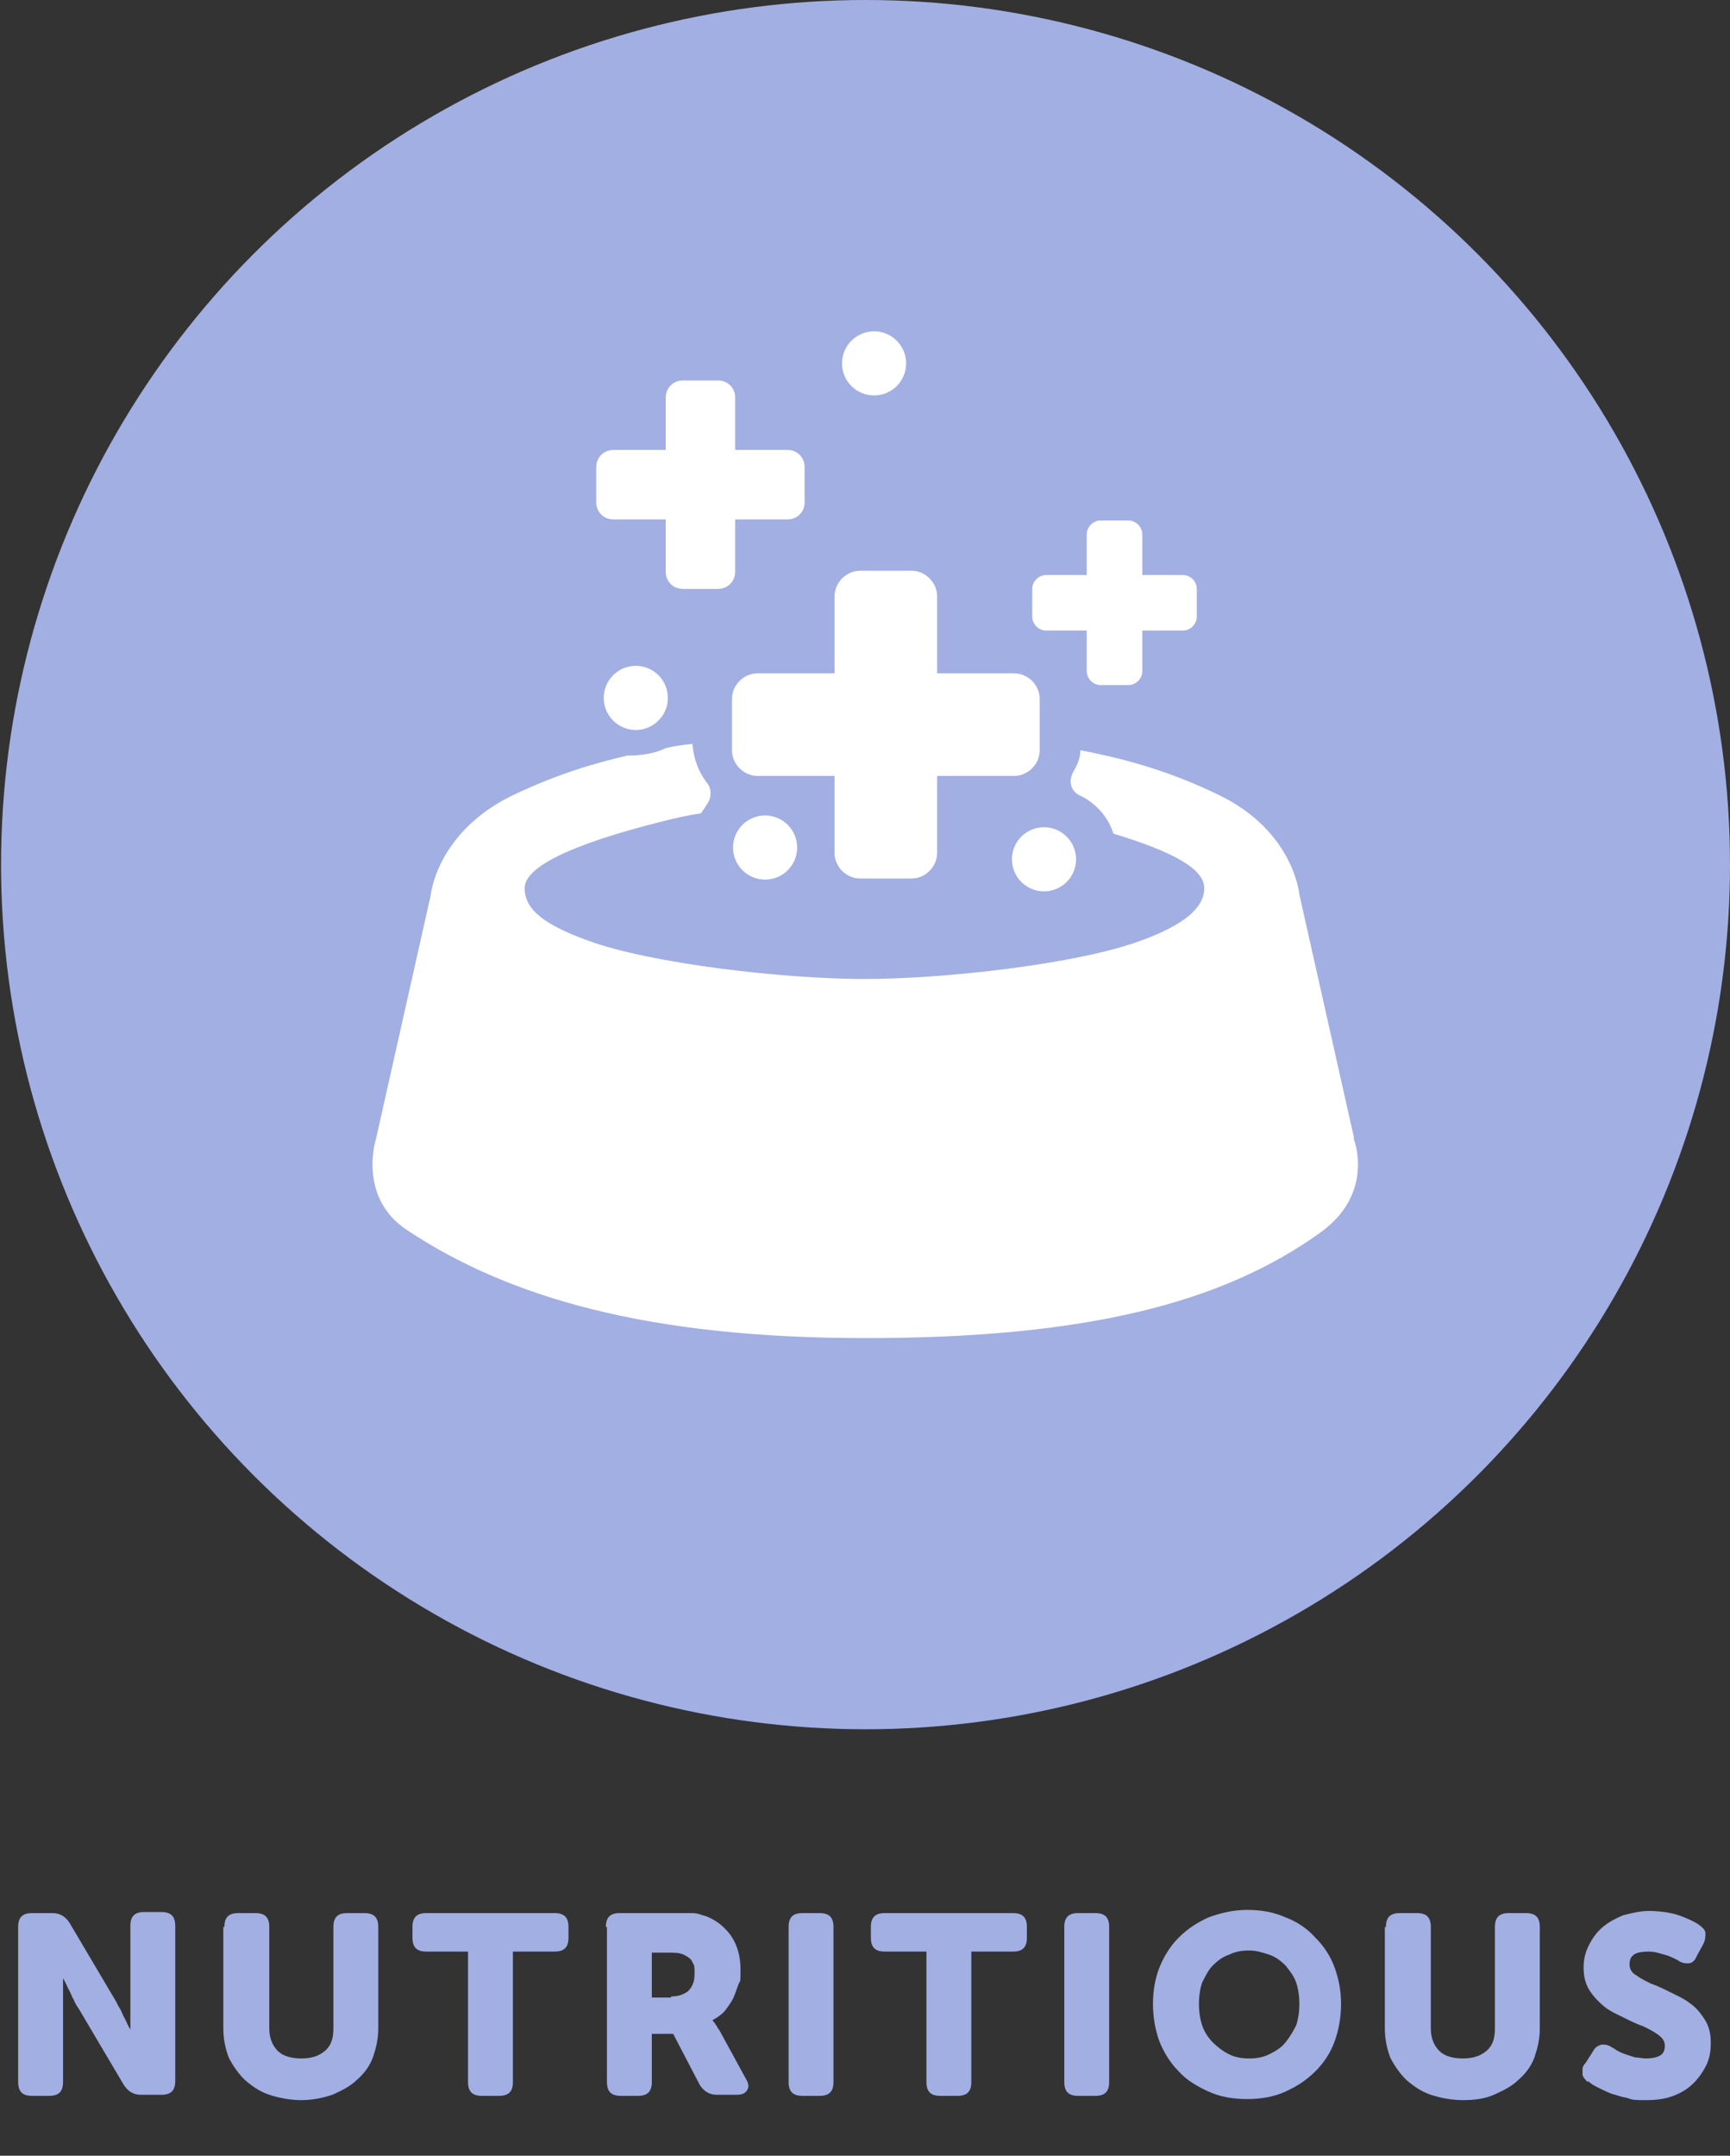 <svg viewBox="0 0 161.9 201.7" version="1.1" xmlns="http://www.w3.org/2000/svg" id="Layer_2">
  
  <rect x="0" y="0" width="161.9" height="201.7" fill="#333333" stroke="none"/>
  
  <defs>
    <style>
      .st0 {
        fill: #a2afe3;
      }

      .st1 {
        isolation: isolate;
      }

      .st2 {
        fill: #fff;
      }
    </style>
  </defs>
  <g id="Creative">
    <g>
      <g>
        <circle r="80.9" cy="80.9" cx="81" class="st0"></circle>
        <g>
          <path d="M126.7,106.4l-5.1-22.7s-.5-5.9-7.5-9.3c-3.1-1.5-7.1-3.1-13-4.2,0,.8-.3,1.4-.7,2.1-.4.8-.2,1.7.6,2.1,1.5.7,2.7,2,3.2,3.6,5.6,1.7,8.5,3.3,8.5,5.1s-1.8,3.4-5.9,4.9c-5.9,2.2-18.4,3.6-25.9,3.6h0c-7.4,0-19.9-1.4-25.9-3.6-4.1-1.5-5.9-2.9-5.9-4.9s4.4-4.1,12.7-6.2c1.2-.3,2.4-.6,3.8-.8.2-.3.4-.6.6-.9.4-.6.4-1.4,0-1.9-.8-1-1.3-2.3-1.4-3.7-.9.1-1.7.2-2.5.4-1,.5-2.3.7-3.6.7h0c-4.8,1.1-8.2,2.5-10.9,3.8-7,3.5-7.5,9.3-7.5,9.3l-5.1,22.7s-1.8,5.5,2.9,8.6c9.5,6.3,22.5,10.1,42.9,10.1s33.3-3.2,42.6-9.9c5.1-3.7,3.1-8.7,3.1-8.7h0Z" class="st2"></path>
          <g>
            <circle r="3" cy="65.3" cx="59.5" class="st2"></circle>
            <circle r="3" cy="79.3" cx="71.6" class="st2"></circle>
            <circle r="3" cy="80.4" cx="97.7" class="st2"></circle>
            <circle r="3" cy="34" cx="81.8" class="st2"></circle>
            <path d="M78.1,55.8v7.2h-7.2c-1.3,0-2.4,1.1-2.4,2.4v4.8c0,1.3,1.1,2.4,2.4,2.4h7.2v7.2c0,1.3,1.1,2.4,2.4,2.4h4.8c1.3,0,2.4-1.1,2.4-2.4v-7.2h7.2c1.3,0,2.4-1.1,2.4-2.4v-4.8c0-1.3-1.1-2.4-2.4-2.4h-7.2v-7.2c0-1.3-1.1-2.4-2.4-2.4h-4.8c-1.3,0-2.4,1.1-2.4,2.4" class="st2"></path>
            <path d="M101.7,50v3.8h-3.8c-.7,0-1.3.6-1.3,1.3v2.6c0,.7.6,1.3,1.3,1.3h3.8v3.8c0,.7.6,1.3,1.3,1.3h2.6c.7,0,1.3-.6,1.3-1.3v-3.8h3.8c.7,0,1.3-.6,1.3-1.3v-2.6c0-.7-.6-1.3-1.3-1.3h-3.8v-3.8c0-.7-.6-1.3-1.3-1.3h-2.6c-.7,0-1.3.6-1.3,1.3" class="st2"></path>
            <path d="M62.3,37.2v4.9h-4.9c-.9,0-1.6.7-1.6,1.6v3.3c0,.9.7,1.6,1.6,1.6h4.9v4.9c0,.9.7,1.6,1.6,1.6h3.3c.9,0,1.6-.7,1.6-1.6v-4.9h4.9c.9,0,1.6-.7,1.6-1.6v-3.3c0-.9-.7-1.6-1.6-1.6h-4.9v-4.9c0-.9-.7-1.6-1.6-1.6h-3.3c-.9,0-1.6.7-1.6,1.6" class="st2"></path>
          </g>
        </g>
      </g>
      <g class="st1">
        <g class="st1">
          <path d="M1.7,180.3c0-.9.4-1.3,1.3-1.3h1.9c.7,0,1.2.3,1.6.9l4.2,7.1c.2.3.3.6.5.9.2.3.3.7.5,1,.2.4.3.7.5,1h0c0-.4,0-.7,0-1.1,0-.3,0-.6,0-1,0-.3,0-.6,0-.9v-6.7c0-.9.4-1.3,1.3-1.3h1.6c.9,0,1.3.4,1.3,1.3v14.5c0,.9-.4,1.3-1.3,1.3h-1.9c-.7,0-1.2-.3-1.6-.9l-4.2-7.1c-.2-.3-.4-.6-.5-.9-.2-.3-.3-.7-.5-1-.2-.4-.3-.7-.5-1h0c0,.4,0,.7,0,1.1,0,.3,0,.6,0,1,0,.3,0,.6,0,.9v6.7c0,.9-.4,1.3-1.3,1.3h-1.6c-.9,0-1.3-.4-1.3-1.3v-14.5Z" class="st0"></path>
          <path d="M21,180.3c0-.9.4-1.3,1.3-1.3h1.6c.9,0,1.3.4,1.3,1.3v9.5c0,.9.3,1.6.8,2.1.5.5,1.3.7,2.2.7s1.6-.2,2.2-.7.8-1.2.8-2.1v-9.5c0-.9.4-1.3,1.3-1.3h1.6c.9,0,1.3.4,1.3,1.3v9.5c0,1-.2,1.8-.5,2.7-.3.8-.8,1.5-1.5,2.1-.6.6-1.4,1-2.3,1.4-.9.3-1.9.5-2.9.5s-2.1-.2-3-.5c-.9-.3-1.6-.8-2.3-1.4-.6-.6-1.1-1.3-1.5-2.1-.3-.8-.5-1.7-.5-2.7v-9.5Z" class="st0"></path>
          <path d="M43.8,182.6h-3.9c-.9,0-1.3-.4-1.3-1.3v-1c0-.9.4-1.3,1.3-1.3h12c.9,0,1.3.4,1.3,1.3v1c0,.9-.4,1.3-1.3,1.3h-3.9v12.2c0,.9-.4,1.3-1.3,1.3h-1.6c-.9,0-1.3-.4-1.3-1.3v-12.2Z" class="st0"></path>
          <path d="M56.7,180.3c0-.9.4-1.3,1.3-1.3h4.7c.9,0,1.6,0,2.1,0,.5,0,.9.2,1.3.3,1,.4,1.7,1,2.3,1.8.6.9.9,1.9.9,3.2s0,.9-.2,1.4-.3.9-.5,1.3-.5.8-.8,1.2c-.3.3-.7.6-1.1.8h0c0,.1.1.2.2.3,0,0,.1.2.2.3,0,.1.2.3.3.5l2.4,4.4c.3.5.3.8.1,1.1-.2.3-.5.4-1,.4h-1.8c-.7,0-1.2-.3-1.6-.9l-2.5-4.8h-2v4.5c0,.9-.4,1.3-1.3,1.3h-1.6c-.9,0-1.3-.4-1.3-1.3v-14.5ZM62.8,186.8c.7,0,1.2-.2,1.6-.5.4-.4.6-.9.6-1.6s0-.8-.2-1.1c-.1-.3-.4-.5-.8-.7-.4-.2-.9-.2-1.6-.2h-1.4v4.2h1.8Z" class="st0"></path>
          <path d="M73.8,180.3c0-.9.4-1.3,1.3-1.3h1.6c.9,0,1.3.4,1.3,1.3v14.5c0,.9-.4,1.3-1.3,1.3h-1.6c-.9,0-1.3-.4-1.3-1.3v-14.5Z" class="st0"></path>
          <path d="M86.7,182.6h-3.9c-.9,0-1.3-.4-1.3-1.3v-1c0-.9.4-1.3,1.3-1.3h12c.9,0,1.3.4,1.3,1.3v1c0,.9-.4,1.3-1.3,1.3h-3.9v12.2c0,.9-.4,1.3-1.3,1.3h-1.6c-.9,0-1.3-.4-1.3-1.3v-12.2Z" class="st0"></path>
          <path d="M99.6,180.3c0-.9.4-1.3,1.3-1.3h1.6c.9,0,1.3.4,1.3,1.3v14.5c0,.9-.4,1.3-1.3,1.3h-1.6c-.9,0-1.3-.4-1.3-1.3v-14.5Z" class="st0"></path>
          <path d="M107.9,187.5c0-1.2.2-2.4.6-3.4s1-2,1.8-2.8,1.7-1.4,2.8-1.9c1.1-.4,2.3-.7,3.6-.7s2.5.2,3.6.7c1.1.4,2.1,1.1,2.8,1.9.8.8,1.4,1.7,1.8,2.8s.6,2.2.6,3.4-.2,2.4-.6,3.5c-.4,1.1-1,2-1.8,2.8-.8.8-1.7,1.4-2.8,1.9-1.1.5-2.3.7-3.6.7s-2.5-.2-3.6-.7c-1.1-.5-2.1-1.1-2.8-1.9-.8-.8-1.4-1.8-1.8-2.8-.4-1.1-.6-2.3-.6-3.5ZM112.2,187.5c0,.7.1,1.4.3,2s.6,1.2,1,1.6.9.8,1.5,1.1c.6.3,1.2.4,1.9.4s1.3-.1,1.9-.4c.6-.3,1.1-.6,1.5-1.1s.7-1,1-1.6c.2-.6.3-1.3.3-2s-.1-1.4-.3-2c-.2-.6-.6-1.1-1-1.6-.4-.4-.9-.8-1.5-1-.6-.2-1.2-.4-1.9-.4s-1.3.1-1.9.4c-.6.2-1.1.6-1.5,1-.4.4-.7,1-1,1.6-.2.6-.3,1.3-.3,2Z" class="st0"></path>
          <path d="M129.7,180.3c0-.9.4-1.3,1.3-1.3h1.6c.9,0,1.3.4,1.3,1.3v9.5c0,.9.3,1.6.8,2.1.5.5,1.3.7,2.2.7s1.6-.2,2.2-.7.8-1.2.8-2.1v-9.5c0-.9.4-1.3,1.3-1.3h1.6c.9,0,1.3.4,1.3,1.3v9.5c0,1-.2,1.8-.5,2.7-.3.8-.8,1.5-1.5,2.1-.6.6-1.4,1-2.3,1.4s-1.9.5-2.9.5-2.1-.2-3-.5c-.9-.3-1.6-.8-2.3-1.4-.6-.6-1.1-1.3-1.5-2.1-.3-.8-.5-1.7-.5-2.7v-9.5Z" class="st0"></path>
          <path d="M148.6,194.8c-.1,0-.2-.2-.3-.3s-.2-.3-.2-.4c0-.2,0-.3,0-.5,0-.2.1-.4.3-.6l.7-1.1c.2-.4.5-.5.8-.6.3,0,.6,0,1,.3.1,0,.3.2.5.3.2.1.4.2.7.3.3.1.6.2.9.3.3,0,.7.1,1,.1.6,0,1.1-.1,1.4-.3.3-.2.4-.5.4-.9s-.2-.7-.6-1-.8-.5-1.4-.8c-.6-.2-1.2-.5-1.8-.8s-1.3-.6-1.8-1-1-.9-1.4-1.5c-.4-.6-.6-1.3-.6-2.2s.2-1.5.5-2.1c.3-.6.7-1.2,1.3-1.7s1.2-.8,1.9-1.1c.8-.2,1.6-.4,2.4-.4s1.9.1,2.8.4c.8.3,1.5.6,1.9.9.4.3.6.5.6.8s0,.6-.2,1l-.6,1.1c-.2.5-.5.7-.8.7s-.6,0-1-.3c-.4-.2-.8-.4-1.2-.5s-.9-.3-1.5-.3-1.2.1-1.4.3c-.3.2-.4.5-.4.9s.2.8.6,1c.4.3.8.5,1.4.8.6.2,1.2.5,1.8.8s1.3.6,1.8,1c.6.4,1,.9,1.4,1.5.4.6.6,1.3.6,2.2s-.1,1.4-.4,2.1c-.3.6-.7,1.2-1.2,1.7s-1.1.9-1.9,1.2c-.8.3-1.6.4-2.6.4s-1.2,0-1.7-.2c-.6-.1-1.1-.3-1.5-.4-.5-.2-.9-.4-1.3-.6-.4-.2-.7-.4-.9-.6Z" class="st0"></path>
        </g>
      </g>
    </g>
  </g>
</svg>